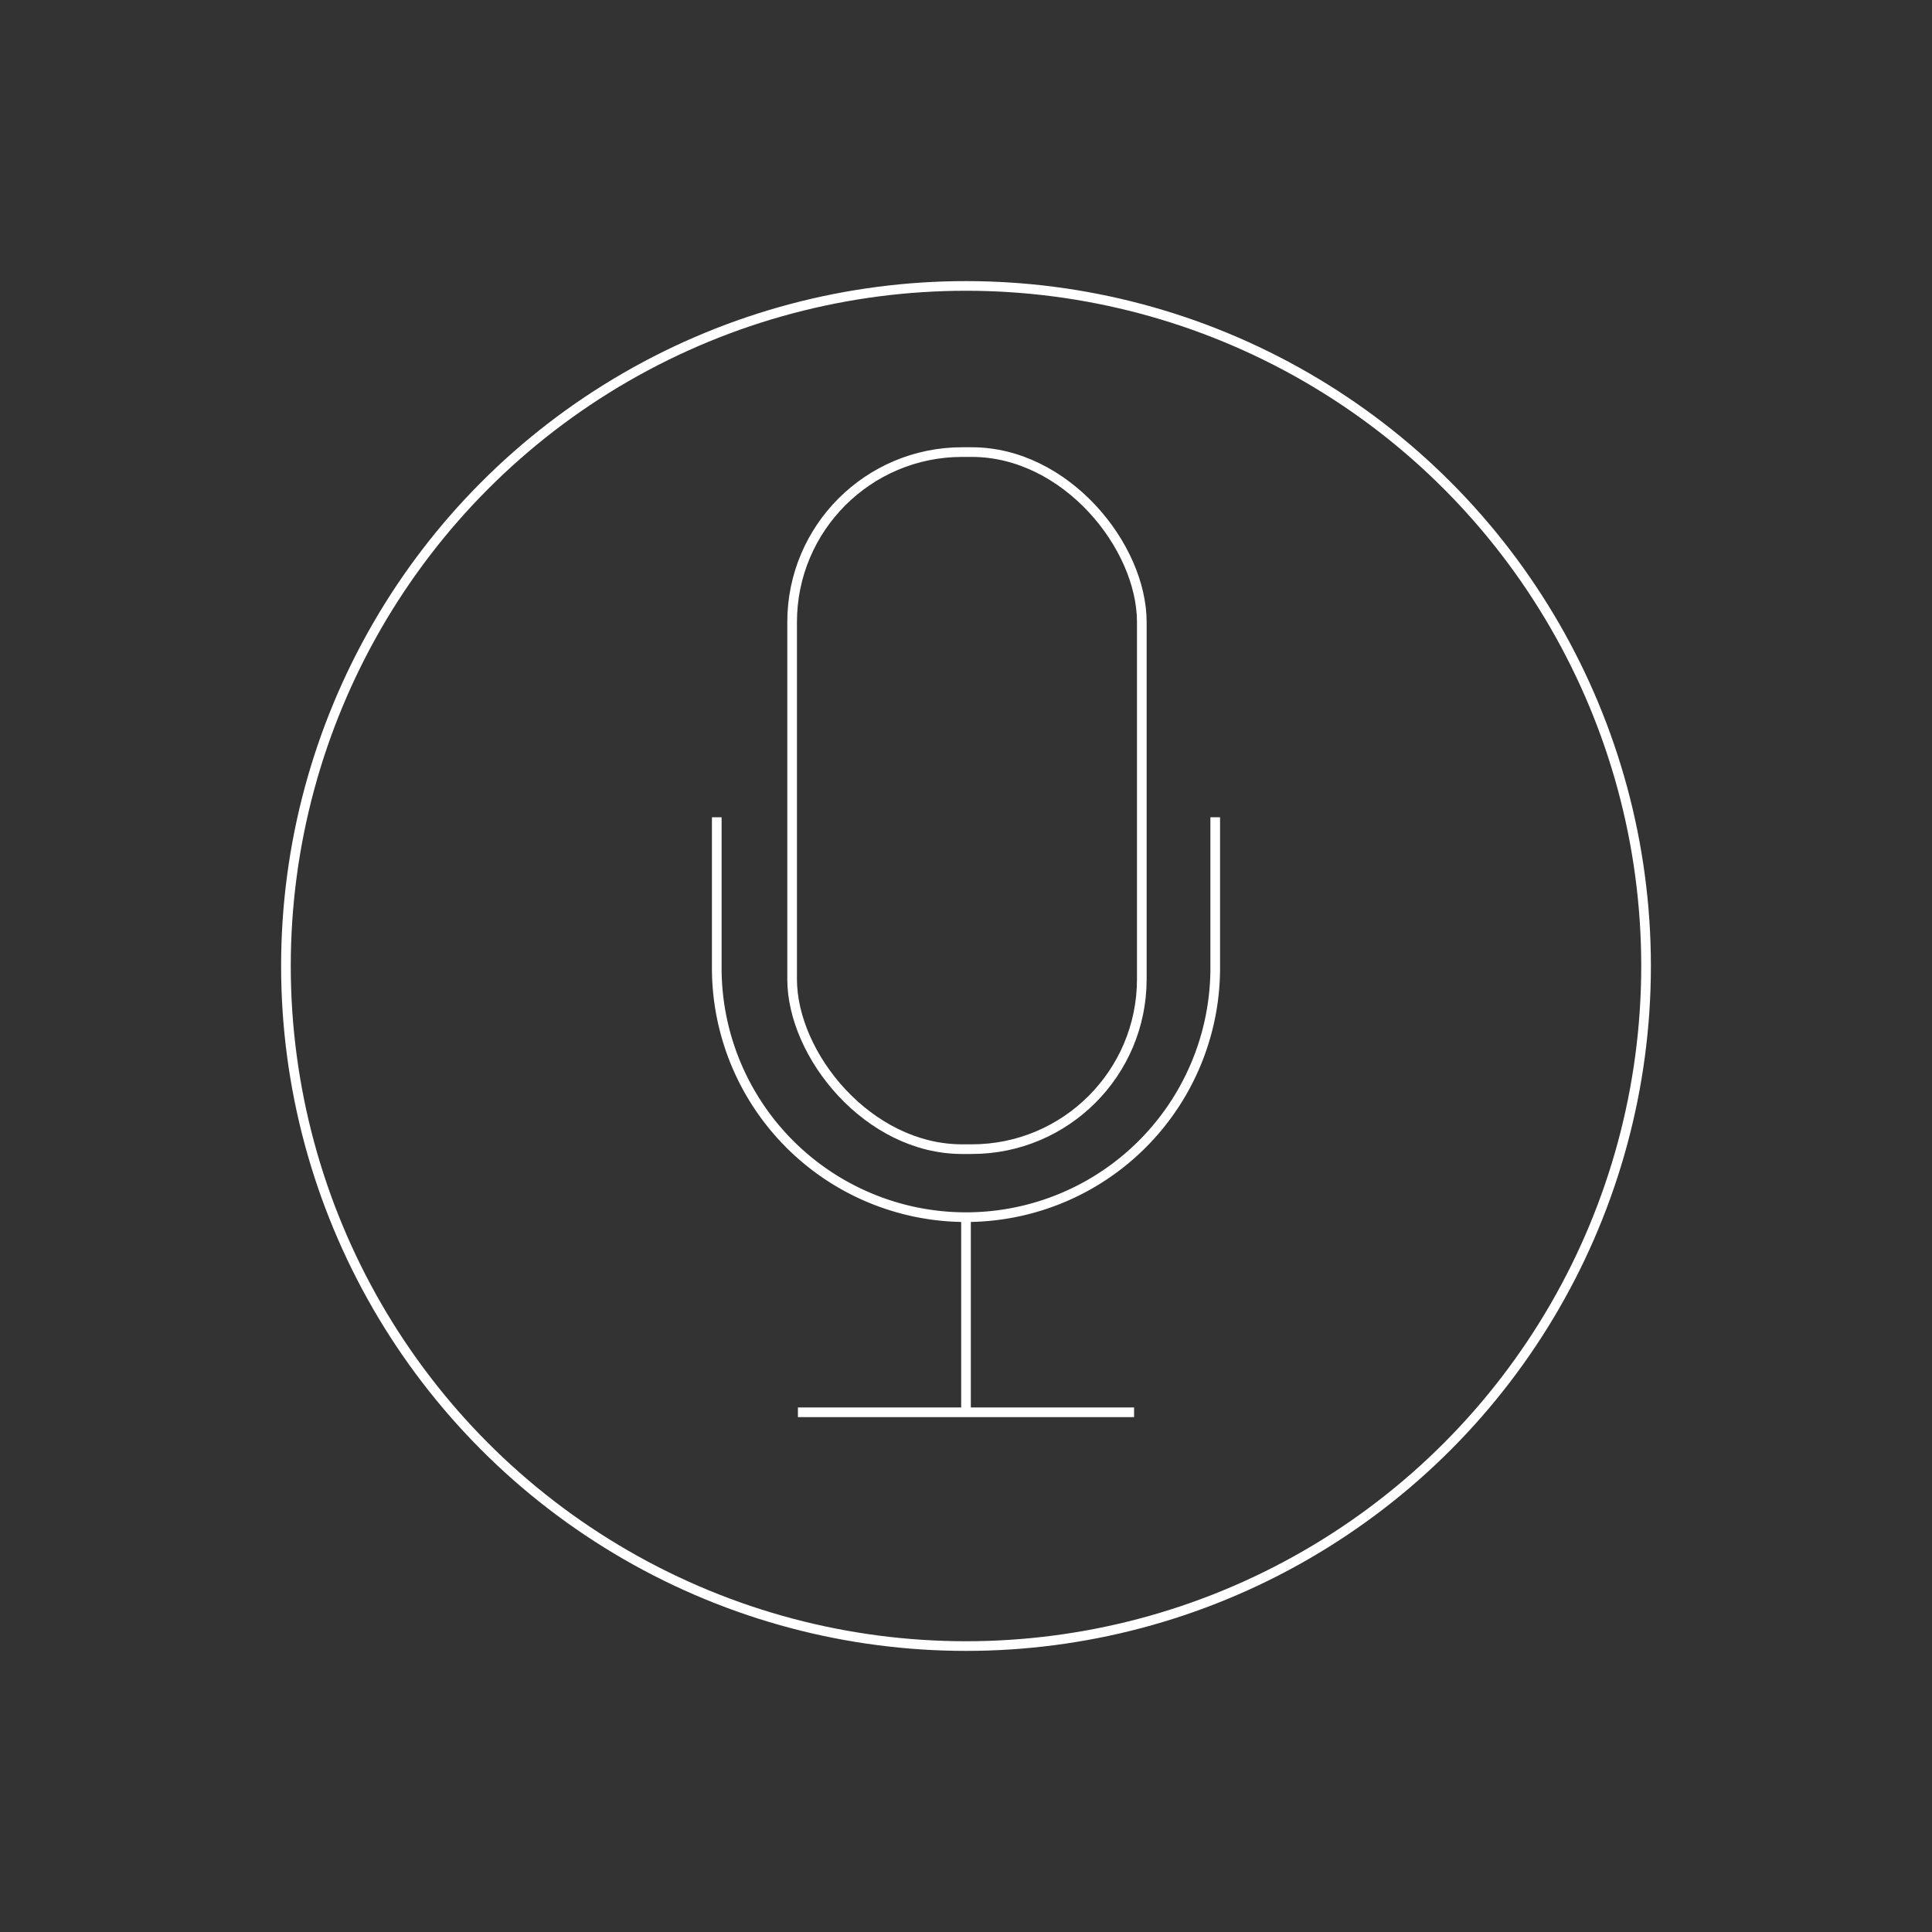 <svg xmlns="http://www.w3.org/2000/svg" width="100" height="100" viewBox="0 0 100 100"><rect x="0" y="0" width="100" height="100" fill="#333333" stroke="none"/><rect x="41" y="23.4" width="18.1" height="36.08" rx="8.8" ry="8.8" fill="none" stroke="#fff" stroke-miterlimit="10" stroke-width="0.5"/><line x1="50" y1="63" x2="50" y2="73.1" fill="none" stroke="#fff" stroke-miterlimit="10" stroke-width="0.5"/><line x1="41.3" y1="73.1" x2="58.7" y2="73.1" fill="none" stroke="#fff" stroke-miterlimit="10" stroke-width="0.5"/><path d="M37.1,42.3v7.9A12.9,12.9,0,0,0,50,63h0A12.9,12.9,0,0,0,62.9,50.1V42.3" fill="none" stroke="#fff" stroke-miterlimit="10" stroke-width="0.5"/><circle cx="50" cy="50" r="35.2" fill="none" stroke="#fff" stroke-miterlimit="10" stroke-width="0.5"/></svg>